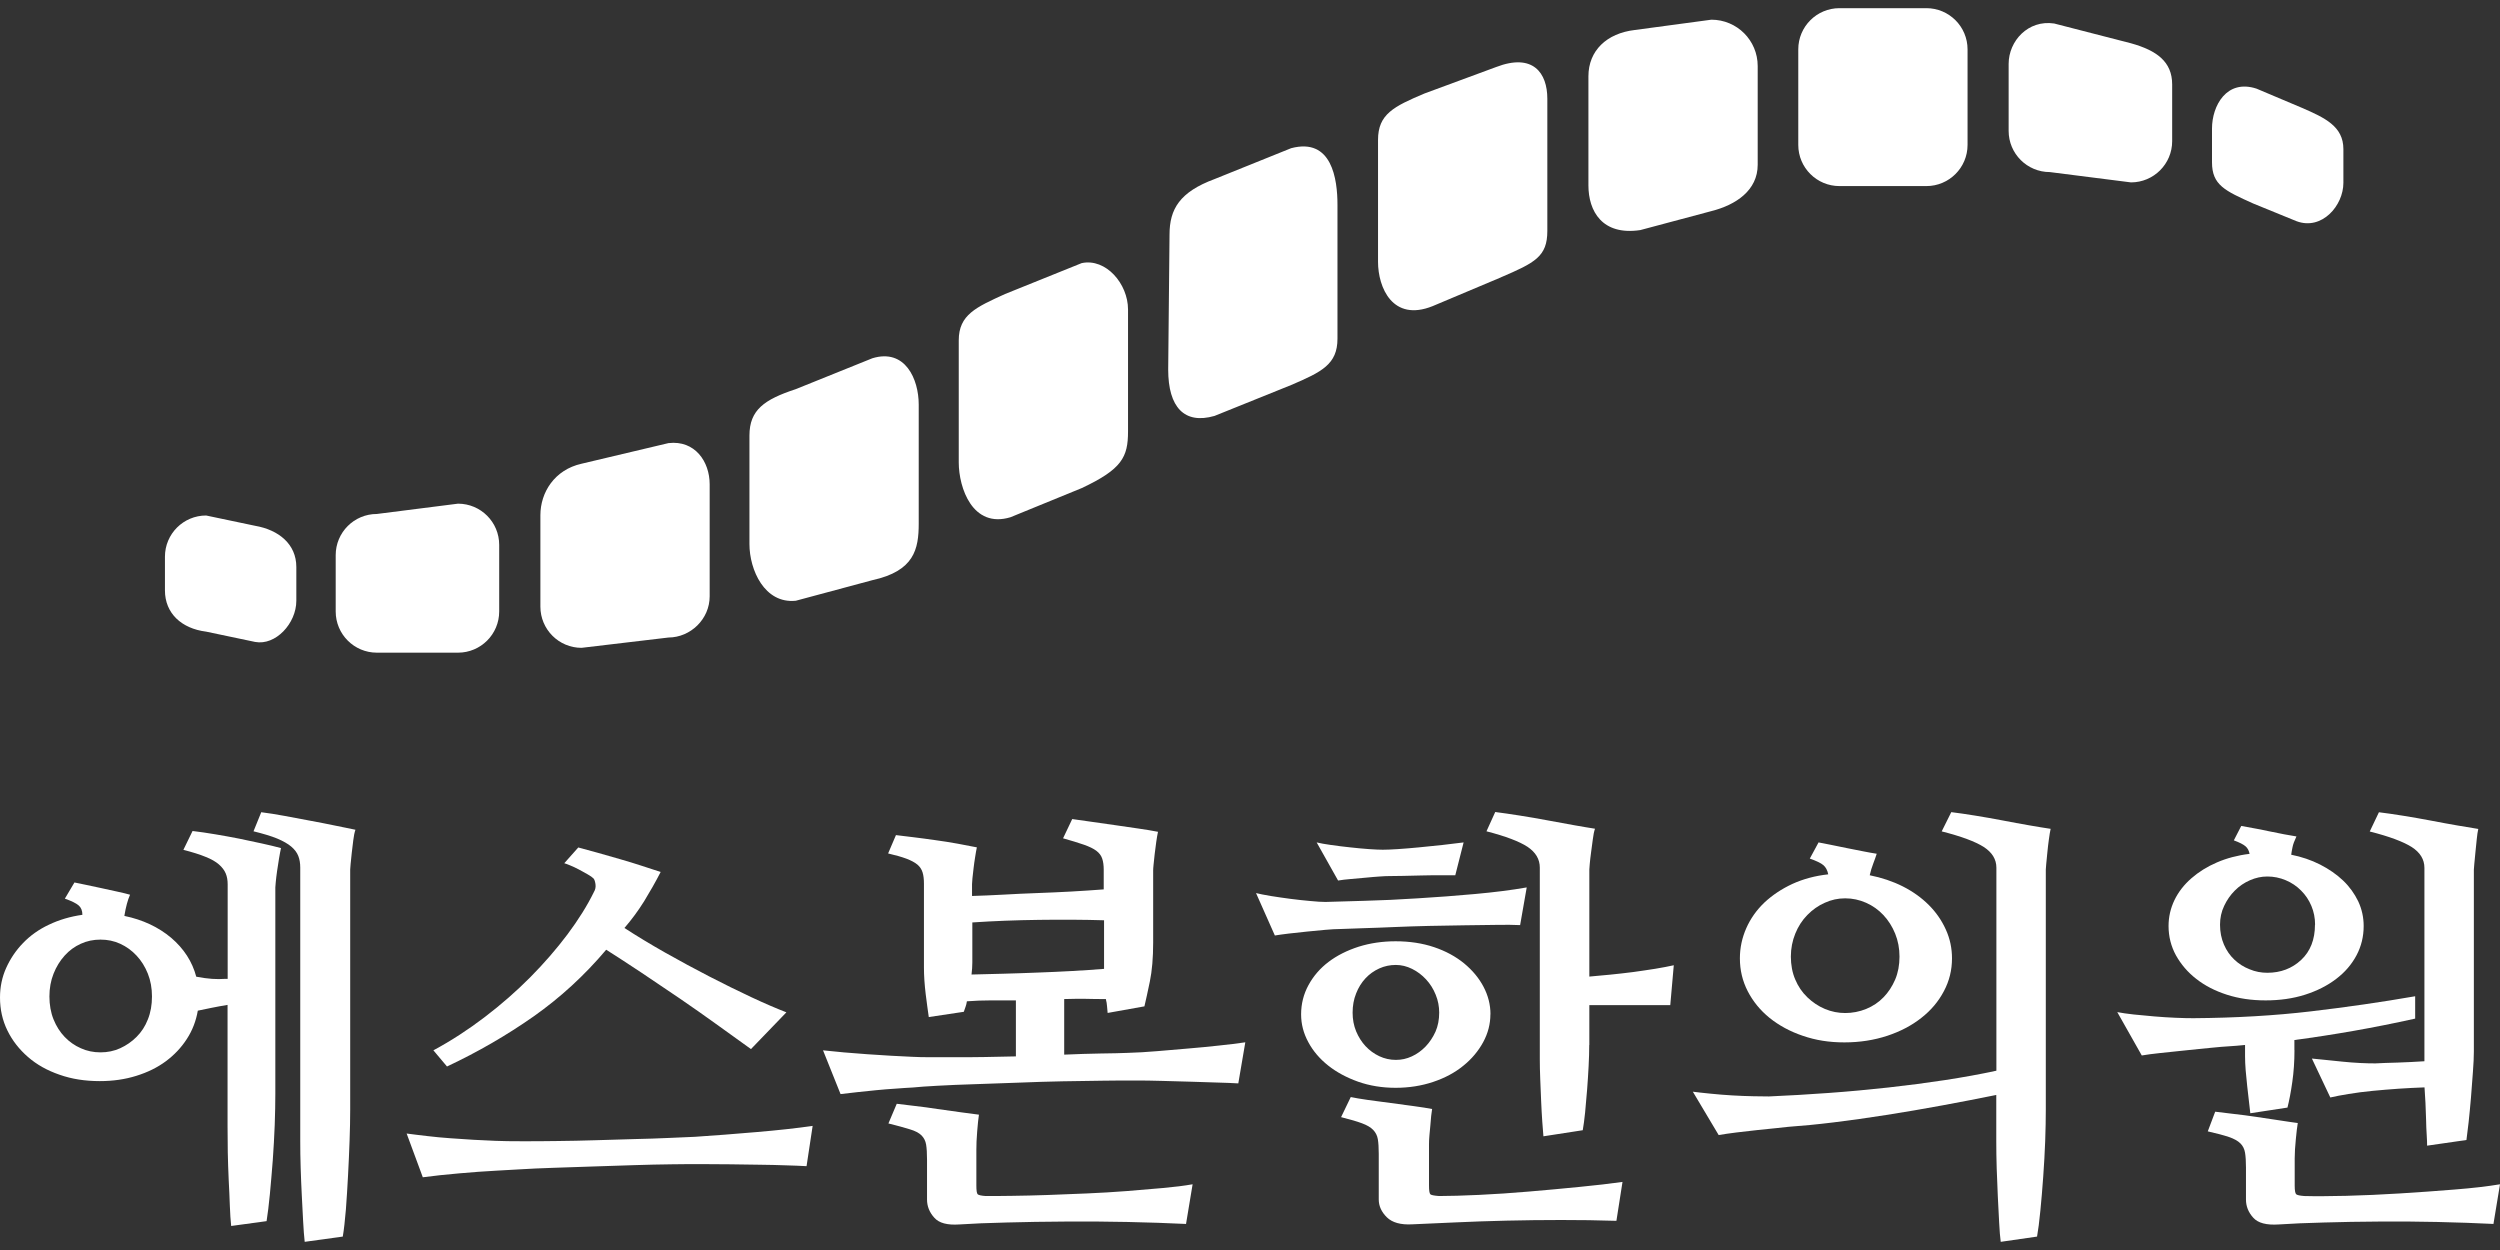 <svg width="90" height="45" viewBox="0 0 90 45" fill="none" xmlns="http://www.w3.org/2000/svg">
<rect x="0" y="0" width="90" height="45" fill="#333333" stroke="none"/>
<path d="M9.186 23.11L7.421 22.739C6.532 22.628 5.938 22.076 5.938 21.256V20.041C5.938 19.221 6.602 18.558 7.421 18.558L9.186 18.929C10.038 19.077 10.668 19.592 10.668 20.411V21.627C10.668 22.446 9.92 23.247 9.186 23.11Z" fill="white"/>
<path d="M82.675 7.963L81.115 7.326C80.095 6.866 79.632 6.662 79.632 5.843V4.627C79.632 3.808 80.158 2.836 81.237 3.192L82.879 3.886C83.695 4.241 84.362 4.549 84.362 5.368V6.584C84.362 7.403 83.587 8.304 82.675 7.963Z" fill="white"/>
<path d="M76.715 6.566L73.794 6.195C72.975 6.195 72.311 5.532 72.311 4.712V2.299C72.311 1.48 73.008 0.705 73.95 0.846L76.715 1.558C77.642 1.817 78.198 2.221 78.198 3.04V5.083C78.198 5.902 77.534 6.566 76.715 6.566Z" fill="white"/>
<path d="M69.349 0.294H66.221C65.402 0.294 64.738 0.958 64.738 1.777V5.217C64.738 6.036 65.402 6.699 66.221 6.699H69.349C70.168 6.699 70.832 6.036 70.832 5.217V1.777C70.832 0.958 70.168 0.294 69.349 0.294Z" fill="white"/>
<path d="M61.609 7.6L59.051 8.283C57.672 8.49 57.183 7.593 57.183 6.674V2.748C57.183 1.825 57.839 1.199 58.851 1.08L61.609 0.709C62.532 0.709 63.277 1.454 63.277 2.377V5.932C63.277 6.855 62.491 7.378 61.609 7.6Z" fill="white"/>
<path d="M13.567 18.503L16.488 18.132C17.308 18.132 17.971 18.796 17.971 19.615V22.013C17.971 22.832 17.308 23.496 16.488 23.496H13.567C12.748 23.496 12.085 22.832 12.085 22.013V19.985C12.085 19.166 12.748 18.503 13.567 18.503Z" fill="white"/>
<path d="M20.936 16.694L24.065 15.952C25.018 15.841 25.548 16.616 25.548 17.435V21.468C25.548 22.287 24.862 22.947 24.065 22.951L20.936 23.322C20.117 23.322 19.454 22.658 19.454 21.839V18.547C19.454 17.728 19.962 16.912 20.936 16.694Z" fill="white"/>
<path d="M28.648 14.009L31.406 12.897C32.584 12.538 33.074 13.643 33.074 14.566V18.847C33.074 19.77 32.914 20.556 31.406 20.886L28.648 21.627C27.521 21.742 26.98 20.511 26.98 19.588V15.678C26.98 14.755 27.521 14.38 28.648 14.009Z" fill="white"/>
<path d="M54.039 9.983L51.574 11.021C50.132 11.6 49.609 10.347 49.609 9.427V5.035C49.609 4.112 50.173 3.834 51.278 3.367L53.858 2.414C55.196 1.899 55.704 2.633 55.704 3.552V8.315C55.704 9.238 55.259 9.457 54.035 9.983H54.039Z" fill="white"/>
<path d="M46.481 13.861L43.723 14.973C42.64 15.285 42.055 14.666 42.055 13.305L42.103 8.445C42.103 7.522 42.474 6.911 43.723 6.447L46.481 5.335C47.952 4.946 48.149 6.451 48.149 7.374V12.193C48.149 13.116 47.582 13.39 46.481 13.861Z" fill="white"/>
<path d="M38.941 17.572L36.376 18.621C35.016 19.032 34.515 17.568 34.515 16.645V12.252C34.515 11.329 35.142 11.059 36.183 10.584L38.941 9.472C39.812 9.287 40.609 10.217 40.609 11.14V15.533C40.609 16.456 40.391 16.89 38.941 17.572Z" fill="white"/>
<path d="M4.482 32.974C5.141 33.111 5.701 33.374 6.161 33.76C6.617 34.149 6.921 34.616 7.065 35.161C7.277 35.202 7.466 35.227 7.633 35.239C7.799 35.25 7.959 35.25 8.103 35.239H8.196V31.836C8.196 31.687 8.174 31.558 8.126 31.443C8.077 31.328 7.996 31.22 7.881 31.12C7.766 31.02 7.607 30.927 7.399 30.846C7.195 30.761 6.928 30.679 6.602 30.594L6.932 29.916C7.184 29.945 7.455 29.986 7.744 30.034C8.033 30.082 8.318 30.134 8.604 30.19C8.885 30.249 9.16 30.305 9.423 30.364C9.686 30.423 9.916 30.475 10.116 30.531C10.094 30.623 10.072 30.75 10.046 30.901C10.02 31.053 9.998 31.206 9.975 31.358C9.953 31.509 9.938 31.643 9.927 31.758C9.916 31.873 9.912 31.936 9.912 31.947V39.379C9.912 39.706 9.905 40.076 9.89 40.499C9.875 40.918 9.849 41.34 9.82 41.767C9.786 42.193 9.753 42.601 9.716 42.986C9.679 43.375 9.638 43.702 9.597 43.961L8.322 44.135C8.3 43.935 8.285 43.69 8.274 43.401C8.263 43.112 8.252 42.804 8.233 42.478C8.218 42.152 8.207 41.822 8.2 41.485C8.196 41.148 8.192 40.829 8.192 40.525V36.176C8.003 36.206 7.814 36.243 7.625 36.28C7.436 36.317 7.269 36.351 7.121 36.384C7.058 36.751 6.928 37.092 6.728 37.4C6.528 37.711 6.276 37.978 5.972 38.204C5.668 38.43 5.312 38.605 4.908 38.73C4.504 38.857 4.066 38.92 3.592 38.92C3.066 38.92 2.584 38.846 2.143 38.69C1.701 38.538 1.323 38.327 1.008 38.052C0.693 37.778 0.445 37.463 0.267 37.099C0.089 36.736 0 36.34 0 35.91C0 35.532 0.074 35.176 0.222 34.846C0.371 34.516 0.571 34.215 0.83 33.949C1.086 33.682 1.398 33.459 1.761 33.289C2.124 33.115 2.524 32.996 2.966 32.933C2.966 32.785 2.921 32.673 2.832 32.596C2.743 32.518 2.576 32.436 2.335 32.351L2.68 31.769C2.773 31.791 2.91 31.817 3.092 31.854C3.27 31.891 3.455 31.932 3.651 31.973C3.844 32.014 4.037 32.058 4.226 32.099C4.415 32.14 4.567 32.177 4.682 32.21C4.597 32.399 4.53 32.651 4.478 32.966L4.482 32.974ZM5.471 35.873C5.471 35.58 5.423 35.305 5.323 35.053C5.223 34.801 5.086 34.583 4.915 34.401C4.741 34.215 4.545 34.075 4.326 33.975C4.107 33.874 3.87 33.826 3.618 33.826C3.366 33.826 3.129 33.874 2.91 33.975C2.688 34.075 2.495 34.215 2.328 34.401C2.161 34.586 2.028 34.801 1.928 35.053C1.828 35.305 1.779 35.58 1.779 35.873C1.779 36.165 1.828 36.455 1.928 36.699C2.028 36.947 2.161 37.155 2.328 37.329C2.495 37.504 2.691 37.641 2.91 37.737C3.129 37.837 3.366 37.885 3.618 37.885C3.87 37.885 4.107 37.837 4.326 37.737C4.545 37.637 4.745 37.5 4.915 37.329C5.09 37.155 5.227 36.947 5.323 36.699C5.423 36.451 5.471 36.176 5.471 35.873ZM9.412 29.241C9.664 29.27 9.946 29.319 10.253 29.374C10.565 29.434 10.872 29.489 11.184 29.549C11.495 29.608 11.792 29.663 12.073 29.723C12.355 29.782 12.6 29.83 12.796 29.871C12.763 29.964 12.737 30.09 12.718 30.249C12.696 30.405 12.678 30.561 12.663 30.705C12.648 30.853 12.633 30.987 12.622 31.105C12.611 31.228 12.607 31.291 12.607 31.302V39.95C12.607 40.276 12.6 40.647 12.585 41.062C12.57 41.477 12.552 41.896 12.529 42.323C12.507 42.749 12.481 43.153 12.452 43.542C12.418 43.931 12.385 44.258 12.34 44.517L10.969 44.706C10.947 44.506 10.928 44.261 10.913 43.972C10.898 43.683 10.883 43.375 10.865 43.042C10.847 42.708 10.835 42.378 10.824 42.041C10.813 41.703 10.809 41.385 10.809 41.081V31.235C10.809 31.079 10.787 30.939 10.739 30.816C10.691 30.694 10.609 30.583 10.487 30.479C10.365 30.375 10.194 30.279 9.975 30.186C9.757 30.097 9.471 30.012 9.126 29.927L9.408 29.233L9.412 29.241Z" fill="white"/>
<path d="M29.036 41.982C28.825 41.971 28.577 41.959 28.288 41.952C27.998 41.941 27.683 41.934 27.342 41.93C27.001 41.926 26.649 41.919 26.286 41.915C25.922 41.911 25.57 41.908 25.222 41.908C24.94 41.908 24.588 41.908 24.173 41.915C23.758 41.919 23.313 41.93 22.835 41.945C22.357 41.959 21.867 41.974 21.363 41.993C20.859 42.008 20.381 42.023 19.928 42.041C19.476 42.056 19.068 42.074 18.701 42.097C18.334 42.119 18.049 42.134 17.853 42.145C17.452 42.167 17.011 42.197 16.529 42.241C16.047 42.282 15.61 42.33 15.221 42.382L14.639 40.807C14.868 40.836 15.121 40.87 15.387 40.899C15.654 40.929 15.932 40.959 16.214 40.977C16.5 40.999 16.778 41.018 17.056 41.033C17.334 41.048 17.593 41.062 17.834 41.07C18.097 41.081 18.42 41.085 18.802 41.085C19.183 41.085 19.602 41.085 20.055 41.077C20.507 41.074 20.97 41.062 21.448 41.048C21.927 41.033 22.386 41.018 22.835 41.007C23.279 40.996 23.695 40.985 24.073 40.966C24.451 40.951 24.766 40.936 25.018 40.925C25.366 40.903 25.726 40.877 26.104 40.847C26.482 40.818 26.857 40.784 27.231 40.755C27.605 40.725 27.965 40.688 28.31 40.651C28.654 40.614 28.97 40.573 29.255 40.532L29.036 41.982ZM22.468 33.4C22.92 33.693 23.409 33.99 23.939 34.29C24.469 34.59 25 34.876 25.53 35.15C26.06 35.424 26.567 35.673 27.049 35.899C27.531 36.125 27.954 36.306 28.31 36.444L27.035 37.767C26.668 37.504 26.264 37.215 25.83 36.9C25.392 36.584 24.944 36.269 24.484 35.954C24.021 35.639 23.561 35.331 23.105 35.024C22.649 34.72 22.219 34.442 21.823 34.19C21.044 35.113 20.173 35.913 19.209 36.592C18.242 37.27 17.204 37.871 16.092 38.394L15.602 37.812C16.244 37.467 16.859 37.066 17.452 36.614C18.045 36.162 18.59 35.684 19.091 35.18C19.591 34.675 20.036 34.16 20.429 33.638C20.822 33.111 21.141 32.603 21.382 32.11C21.433 32.025 21.452 31.932 21.437 31.828C21.422 31.725 21.396 31.654 21.367 31.625C21.326 31.584 21.256 31.532 21.155 31.476C21.055 31.417 20.952 31.361 20.84 31.302C20.729 31.243 20.625 31.195 20.525 31.154C20.425 31.113 20.355 31.087 20.314 31.076L20.818 30.509C21.018 30.561 21.248 30.624 21.511 30.698C21.774 30.772 22.041 30.846 22.316 30.928C22.59 31.006 22.853 31.087 23.113 31.172C23.369 31.258 23.595 31.328 23.784 31.391C23.595 31.758 23.394 32.11 23.187 32.448C22.976 32.785 22.742 33.104 22.479 33.408L22.468 33.4Z" fill="white"/>
<path d="M39.823 35.966C39.583 35.966 39.338 35.966 39.09 35.958C38.841 35.955 38.582 35.958 38.311 35.966V37.967C38.782 37.945 39.219 37.934 39.62 37.926C40.02 37.923 40.339 37.912 40.58 37.904C40.924 37.893 41.288 37.875 41.666 37.841C42.044 37.812 42.418 37.778 42.793 37.745C43.167 37.715 43.527 37.678 43.871 37.641C44.22 37.604 44.539 37.567 44.831 37.523L44.579 39.002C44.368 38.99 44.12 38.979 43.831 38.972C43.541 38.961 43.23 38.95 42.893 38.942C42.555 38.931 42.211 38.92 41.855 38.913C41.499 38.901 41.147 38.898 40.798 38.898C40.513 38.898 40.15 38.898 39.705 38.905C39.26 38.909 38.774 38.92 38.255 38.927C37.736 38.938 37.199 38.953 36.65 38.976C36.098 38.998 35.575 39.016 35.082 39.031C34.589 39.046 34.144 39.065 33.752 39.087C33.359 39.109 33.062 39.128 32.862 39.15C32.673 39.161 32.465 39.172 32.239 39.191C32.013 39.205 31.783 39.224 31.553 39.246C31.323 39.268 31.094 39.291 30.867 39.317C30.641 39.343 30.441 39.365 30.26 39.387L29.629 37.812C30.1 37.864 30.638 37.912 31.235 37.953C31.831 37.993 32.369 38.027 32.84 38.045C33.029 38.056 33.258 38.06 33.525 38.06H34.415C34.741 38.06 35.086 38.06 35.453 38.053C35.82 38.049 36.194 38.038 36.572 38.03V36.014H35.668C35.379 36.014 35.093 36.025 34.808 36.047C34.797 36.121 34.782 36.188 34.76 36.244C34.737 36.303 34.719 36.362 34.697 36.425L33.436 36.614C33.403 36.403 33.37 36.129 33.325 35.788C33.284 35.447 33.262 35.128 33.262 34.835V31.81C33.262 31.654 33.247 31.517 33.214 31.41C33.181 31.299 33.121 31.206 33.025 31.124C32.932 31.047 32.799 30.976 32.632 30.913C32.465 30.85 32.243 30.787 31.972 30.724L32.254 30.064C32.432 30.086 32.647 30.112 32.899 30.142C33.151 30.172 33.41 30.209 33.677 30.246C33.944 30.283 34.211 30.324 34.474 30.372C34.737 30.42 34.967 30.465 35.167 30.505C35.145 30.598 35.127 30.717 35.105 30.854C35.082 30.991 35.064 31.124 35.049 31.254C35.034 31.384 35.019 31.506 35.008 31.617C34.997 31.729 34.993 31.799 34.993 31.829V32.255C35.349 32.244 35.727 32.229 36.12 32.207C36.513 32.184 36.917 32.166 37.325 32.151C37.733 32.136 38.144 32.118 38.552 32.096C38.96 32.073 39.356 32.047 39.734 32.018V31.31C39.734 31.154 39.716 31.017 39.679 30.909C39.642 30.798 39.571 30.705 39.468 30.628C39.364 30.55 39.212 30.476 39.019 30.409C38.826 30.342 38.574 30.264 38.27 30.179L38.6 29.486C38.819 29.515 39.063 29.553 39.334 29.59C39.601 29.627 39.879 29.668 40.161 29.708C40.443 29.749 40.717 29.79 40.98 29.827C41.243 29.864 41.48 29.905 41.688 29.945C41.666 30.038 41.647 30.16 41.625 30.309C41.603 30.457 41.584 30.602 41.569 30.742C41.555 30.883 41.54 31.009 41.529 31.121C41.517 31.232 41.514 31.302 41.514 31.332V33.931C41.514 34.486 41.473 34.954 41.395 35.332C41.317 35.71 41.251 36.01 41.199 36.229L39.875 36.466C39.864 36.381 39.857 36.299 39.853 36.221C39.849 36.144 39.834 36.062 39.812 35.977L39.823 35.966ZM42.693 44.062C42.051 44.032 41.354 44.006 40.598 43.991C39.842 43.976 39.093 43.969 38.355 43.976C37.614 43.98 36.91 43.991 36.239 44.01C35.568 44.024 35.001 44.05 34.537 44.08C34.107 44.11 33.803 44.032 33.633 43.835C33.459 43.643 33.373 43.424 33.373 43.183V41.748C33.373 41.519 33.362 41.337 33.34 41.203C33.318 41.074 33.262 40.962 33.173 40.873C33.084 40.785 32.943 40.71 32.754 40.655C32.565 40.596 32.309 40.525 31.983 40.444L32.283 39.736C32.439 39.758 32.654 39.784 32.921 39.813C33.188 39.843 33.466 39.88 33.755 39.925C34.044 39.965 34.326 40.006 34.597 40.043C34.871 40.08 35.086 40.11 35.242 40.128C35.219 40.266 35.201 40.466 35.179 40.725C35.156 40.989 35.149 41.215 35.149 41.404V42.679C35.149 42.857 35.164 42.961 35.197 42.994C35.231 43.024 35.323 43.046 35.483 43.057C35.746 43.057 36.068 43.057 36.45 43.05C36.832 43.046 37.255 43.035 37.711 43.02C38.166 43.005 38.641 42.986 39.127 42.964C39.616 42.942 40.09 42.916 40.554 42.879C41.017 42.842 41.455 42.805 41.87 42.768C42.285 42.731 42.637 42.686 42.934 42.634L42.696 44.069L42.693 44.062ZM39.746 33.13C39.023 33.108 38.241 33.104 37.407 33.115C36.572 33.126 35.772 33.156 35.004 33.208V34.65C35.004 34.791 34.993 34.935 34.975 35.083C35.331 35.072 35.712 35.061 36.117 35.054C36.521 35.042 36.928 35.031 37.343 35.013C37.759 34.998 38.17 34.98 38.582 34.957C38.989 34.935 39.379 34.909 39.746 34.879V33.13Z" fill="white"/>
<path d="M54.725 33.304C54.495 33.293 54.202 33.289 53.85 33.296C53.498 33.3 53.12 33.307 52.709 33.311C52.297 33.315 51.874 33.326 51.441 33.333C51.003 33.344 50.588 33.356 50.188 33.374C49.787 33.393 49.42 33.404 49.079 33.415C48.738 33.426 48.457 33.437 48.238 33.445C48.101 33.445 47.927 33.456 47.712 33.474C47.497 33.496 47.274 33.515 47.052 33.537C46.826 33.559 46.607 33.582 46.399 33.608C46.188 33.634 46.021 33.656 45.895 33.678L45.217 32.151C45.343 32.181 45.517 32.218 45.743 32.255C45.969 32.292 46.206 32.325 46.451 32.358C46.7 32.388 46.937 32.418 47.167 32.436C47.397 32.459 47.582 32.47 47.719 32.47C48.067 32.459 48.535 32.447 49.128 32.429C49.721 32.414 50.358 32.384 51.04 32.34C51.722 32.299 52.412 32.247 53.105 32.184C53.798 32.121 54.417 32.043 54.962 31.947L54.725 33.3V33.304ZM53.654 36.518C53.654 36.862 53.569 37.196 53.394 37.519C53.22 37.837 52.983 38.123 52.679 38.367C52.375 38.616 52.012 38.809 51.593 38.949C51.174 39.09 50.722 39.161 50.24 39.161C49.758 39.161 49.306 39.087 48.894 38.942C48.479 38.794 48.119 38.601 47.815 38.36C47.511 38.119 47.27 37.837 47.1 37.519C46.926 37.2 46.84 36.866 46.84 36.518C46.84 36.139 46.929 35.787 47.107 35.461C47.285 35.135 47.526 34.857 47.83 34.627C48.134 34.397 48.494 34.216 48.909 34.082C49.324 33.952 49.769 33.886 50.24 33.886C50.744 33.886 51.207 33.956 51.626 34.097C52.045 34.238 52.404 34.434 52.705 34.679C53.005 34.927 53.239 35.205 53.405 35.52C53.572 35.836 53.657 36.166 53.657 36.514L53.654 36.518ZM52.393 31.51H51.819C51.604 31.51 51.381 31.51 51.155 31.517C50.929 31.521 50.714 31.528 50.51 31.532C50.306 31.535 50.136 31.539 49.999 31.539C49.925 31.539 49.813 31.543 49.669 31.554C49.52 31.565 49.357 31.576 49.179 31.595C49.002 31.61 48.824 31.625 48.642 31.643C48.464 31.658 48.305 31.676 48.171 31.699L47.4 30.327C47.526 30.357 47.7 30.39 47.919 30.42C48.142 30.453 48.368 30.479 48.605 30.505C48.842 30.531 49.068 30.553 49.283 30.568C49.498 30.583 49.665 30.59 49.78 30.59C49.906 30.59 50.088 30.583 50.321 30.568C50.559 30.553 50.81 30.531 51.085 30.505C51.359 30.479 51.637 30.449 51.919 30.42C52.204 30.386 52.46 30.357 52.69 30.327L52.39 31.51H52.393ZM58.191 43.95C57.539 43.928 56.879 43.92 56.204 43.92C55.529 43.92 54.877 43.928 54.236 43.943C53.594 43.957 52.983 43.98 52.401 44.006C51.819 44.032 51.296 44.054 50.833 44.076C50.425 44.098 50.121 44.013 49.928 43.824C49.736 43.635 49.635 43.42 49.635 43.183V41.537C49.635 41.318 49.624 41.144 49.602 41.01C49.58 40.881 49.524 40.77 49.435 40.677C49.346 40.584 49.213 40.506 49.035 40.44C48.857 40.373 48.605 40.299 48.279 40.217L48.627 39.494C48.772 39.524 48.979 39.561 49.242 39.598C49.506 39.635 49.78 39.672 50.069 39.709C50.358 39.746 50.636 39.783 50.903 39.821C51.17 39.858 51.389 39.891 51.556 39.924C51.544 39.987 51.533 40.073 51.522 40.176C51.511 40.28 51.5 40.395 51.493 40.514C51.481 40.636 51.47 40.755 51.459 40.877C51.448 40.999 51.444 41.107 51.444 41.2V42.678C51.444 42.856 51.459 42.96 51.493 42.994C51.522 43.023 51.63 43.045 51.808 43.057C52.197 43.057 52.675 43.042 53.25 43.016C53.821 42.99 54.414 42.949 55.029 42.897C55.644 42.845 56.249 42.79 56.849 42.73C57.45 42.671 57.969 42.612 58.41 42.549L58.191 43.95ZM48.694 36.455C48.694 36.696 48.735 36.918 48.82 37.126C48.905 37.329 49.016 37.507 49.157 37.659C49.298 37.811 49.465 37.934 49.654 38.023C49.843 38.112 50.043 38.156 50.251 38.156C50.458 38.156 50.64 38.115 50.825 38.03C51.011 37.945 51.174 37.826 51.322 37.674C51.467 37.522 51.585 37.344 51.678 37.14C51.767 36.937 51.811 36.707 51.811 36.455C51.811 36.236 51.771 36.017 51.685 35.81C51.6 35.598 51.485 35.417 51.337 35.257C51.189 35.098 51.022 34.972 50.833 34.879C50.644 34.786 50.451 34.738 50.251 34.738C50.039 34.738 49.843 34.779 49.654 34.864C49.465 34.95 49.298 35.068 49.157 35.22C49.016 35.372 48.901 35.554 48.82 35.765C48.735 35.976 48.694 36.206 48.694 36.458V36.455ZM57.212 37.619C57.212 37.848 57.205 38.108 57.19 38.39C57.175 38.671 57.157 38.957 57.135 39.239C57.112 39.52 57.09 39.791 57.064 40.05C57.038 40.306 57.008 40.521 56.979 40.688L55.563 40.907C55.552 40.781 55.541 40.606 55.522 40.38C55.507 40.154 55.492 39.91 55.481 39.639C55.47 39.372 55.459 39.105 55.448 38.834C55.437 38.568 55.433 38.334 55.433 38.134V31.235C55.433 30.931 55.285 30.683 54.992 30.486C54.699 30.294 54.206 30.105 53.513 29.927L53.828 29.233C54.08 29.263 54.373 29.308 54.71 29.36C55.048 29.412 55.381 29.471 55.718 29.534C56.056 29.597 56.371 29.656 56.671 29.708C56.971 29.76 57.22 29.804 57.42 29.834C57.387 29.927 57.361 30.053 57.342 30.212C57.32 30.368 57.301 30.527 57.279 30.683C57.257 30.839 57.242 30.98 57.231 31.102C57.22 31.224 57.216 31.287 57.216 31.298V35.157C57.446 35.135 57.698 35.113 57.972 35.087C58.247 35.061 58.517 35.027 58.791 34.994C59.066 34.957 59.329 34.916 59.589 34.876C59.844 34.835 60.067 34.79 60.256 34.749L60.13 36.184H57.216V37.619H57.212Z" fill="white"/>
<path d="M71.877 39.416C71.258 39.542 70.606 39.668 69.924 39.794C69.242 39.92 68.571 40.035 67.907 40.139C67.247 40.243 66.614 40.332 66.009 40.406C65.405 40.48 64.86 40.532 64.378 40.566C64.285 40.577 64.134 40.592 63.93 40.614C63.726 40.636 63.5 40.658 63.251 40.684C63.003 40.71 62.758 40.74 62.51 40.769C62.262 40.799 62.05 40.832 61.872 40.862L60.942 39.301C61.109 39.324 61.324 39.346 61.58 39.372C61.835 39.398 62.099 39.42 62.365 39.435C62.632 39.45 62.888 39.461 63.129 39.465C63.37 39.468 63.555 39.472 63.681 39.472C64.397 39.442 65.116 39.398 65.839 39.346C66.562 39.294 67.277 39.227 67.981 39.15C68.686 39.072 69.364 38.983 70.02 38.883C70.676 38.782 71.292 38.671 71.87 38.545V31.239C71.87 30.935 71.718 30.687 71.414 30.49C71.11 30.297 70.606 30.108 69.901 29.93L70.246 29.237C70.498 29.267 70.787 29.311 71.114 29.363C71.44 29.415 71.766 29.474 72.1 29.537C72.43 29.6 72.748 29.66 73.052 29.712C73.356 29.764 73.612 29.808 73.823 29.838C73.801 29.93 73.783 30.056 73.76 30.216C73.738 30.372 73.72 30.531 73.705 30.687C73.69 30.842 73.675 30.983 73.664 31.105C73.653 31.228 73.649 31.291 73.649 31.302V39.95C73.649 40.276 73.642 40.651 73.627 41.077C73.612 41.503 73.586 41.93 73.556 42.36C73.527 42.79 73.49 43.201 73.453 43.587C73.416 43.976 73.375 44.284 73.334 44.517L72.026 44.706C72.003 44.539 71.985 44.309 71.97 44.02C71.955 43.731 71.94 43.42 71.922 43.083C71.907 42.745 71.892 42.404 71.881 42.059C71.87 41.715 71.866 41.388 71.866 41.084V39.416H71.877ZM67.31 31.509C67.74 31.595 68.137 31.728 68.5 31.91C68.864 32.095 69.175 32.318 69.438 32.581C69.701 32.844 69.905 33.141 70.053 33.471C70.202 33.8 70.272 34.145 70.272 34.501C70.272 34.92 70.176 35.316 69.979 35.684C69.787 36.05 69.516 36.373 69.168 36.644C68.823 36.918 68.411 37.133 67.941 37.289C67.47 37.444 66.954 37.526 66.398 37.526C65.842 37.526 65.364 37.448 64.901 37.289C64.438 37.133 64.041 36.914 63.704 36.644C63.366 36.369 63.107 36.05 62.918 35.684C62.729 35.316 62.636 34.924 62.636 34.501C62.636 34.123 62.714 33.76 62.866 33.415C63.018 33.07 63.236 32.762 63.518 32.492C63.804 32.225 64.137 32.002 64.526 31.821C64.916 31.643 65.346 31.528 65.817 31.476C65.787 31.328 65.728 31.22 65.642 31.146C65.557 31.072 65.394 30.994 65.153 30.909L65.468 30.327C65.572 30.349 65.716 30.375 65.902 30.412C66.087 30.449 66.28 30.49 66.484 30.531C66.688 30.572 66.888 30.612 67.081 30.649C67.273 30.687 67.436 30.716 67.562 30.735C67.529 30.838 67.488 30.957 67.436 31.091C67.385 31.22 67.344 31.361 67.31 31.509ZM68.382 34.438C68.382 34.145 68.33 33.867 68.226 33.611C68.122 33.355 67.978 33.129 67.8 32.94C67.622 32.751 67.414 32.603 67.177 32.499C66.94 32.395 66.691 32.34 66.428 32.34C66.165 32.34 65.931 32.392 65.694 32.499C65.457 32.603 65.249 32.751 65.064 32.94C64.879 33.129 64.734 33.352 64.63 33.611C64.526 33.867 64.471 34.145 64.471 34.438C64.471 34.731 64.523 35.02 64.63 35.265C64.734 35.513 64.879 35.724 65.064 35.902C65.249 36.08 65.457 36.221 65.694 36.321C65.931 36.421 66.176 36.469 66.428 36.469C66.68 36.469 66.943 36.421 67.184 36.321C67.425 36.221 67.633 36.084 67.807 35.902C67.981 35.724 68.118 35.513 68.226 35.265C68.33 35.02 68.382 34.742 68.382 34.438Z" fill="white"/>
<path d="M82.601 37.808C82.601 38.208 82.575 38.586 82.523 38.95C82.472 39.313 82.412 39.621 82.349 39.873L81.011 40.077C81 39.973 80.985 39.832 80.963 39.658C80.941 39.483 80.922 39.302 80.9 39.105C80.878 38.913 80.859 38.72 80.844 38.531C80.829 38.342 80.822 38.175 80.822 38.027V37.619C80.611 37.641 80.418 37.656 80.24 37.667C80.062 37.678 79.866 37.693 79.658 37.715C79.543 37.726 79.38 37.741 79.169 37.763C78.957 37.786 78.731 37.808 78.483 37.834C78.238 37.86 77.99 37.886 77.742 37.912C77.493 37.938 77.282 37.967 77.104 37.997L76.222 36.436C76.377 36.466 76.578 36.496 76.819 36.522C77.059 36.548 77.308 36.57 77.567 36.592C77.823 36.614 78.075 36.629 78.323 36.64C78.572 36.651 78.783 36.655 78.961 36.655C80.485 36.644 81.89 36.562 83.183 36.41C84.473 36.258 85.73 36.077 86.946 35.865V36.67C86.19 36.837 85.452 36.985 84.733 37.111C84.014 37.237 83.302 37.348 82.598 37.441V37.804L82.601 37.808ZM82.475 30.768C82.853 30.843 83.202 30.961 83.524 31.124C83.843 31.287 84.121 31.48 84.351 31.699C84.581 31.918 84.762 32.17 84.896 32.448C85.026 32.726 85.092 33.022 85.092 33.337C85.092 33.715 85.007 34.068 84.833 34.394C84.659 34.72 84.418 35.002 84.099 35.243C83.784 35.484 83.409 35.673 82.979 35.81C82.549 35.947 82.075 36.014 81.563 36.014C81.052 36.014 80.596 35.947 80.169 35.81C79.743 35.673 79.376 35.484 79.069 35.243C78.757 35.002 78.516 34.716 78.335 34.394C78.157 34.068 78.068 33.715 78.068 33.337C78.068 33.011 78.138 32.703 78.279 32.407C78.42 32.114 78.624 31.851 78.887 31.621C79.15 31.391 79.458 31.198 79.81 31.047C80.162 30.895 80.551 30.791 80.985 30.739C80.963 30.624 80.915 30.531 80.837 30.465C80.759 30.398 80.618 30.327 80.418 30.253L80.685 29.734C80.789 29.756 80.93 29.782 81.111 29.812C81.289 29.842 81.474 29.879 81.671 29.923C81.864 29.964 82.053 30.001 82.231 30.035C82.409 30.064 82.557 30.094 82.672 30.112C82.598 30.268 82.549 30.398 82.531 30.498C82.509 30.598 82.494 30.691 82.483 30.772L82.475 30.768ZM89.77 44.062C89.14 44.032 88.469 44.006 87.754 43.991C87.038 43.976 86.338 43.969 85.645 43.976C84.951 43.98 84.292 43.991 83.669 44.01C83.042 44.024 82.501 44.05 82.038 44.08C81.597 44.11 81.289 44.032 81.115 43.835C80.941 43.643 80.855 43.424 80.855 43.183V42.034C80.855 41.815 80.844 41.633 80.822 41.5C80.8 41.363 80.744 41.252 80.655 41.163C80.566 41.074 80.429 40.996 80.244 40.933C80.058 40.87 79.806 40.803 79.48 40.729L79.747 40.021C79.903 40.043 80.118 40.069 80.392 40.099C80.666 40.129 80.948 40.166 81.241 40.21C81.534 40.251 81.815 40.295 82.082 40.336C82.349 40.377 82.564 40.41 82.72 40.429C82.698 40.555 82.675 40.748 82.65 41.011C82.624 41.274 82.609 41.504 82.609 41.704V42.679C82.609 42.857 82.627 42.961 82.664 42.994C82.701 43.024 82.798 43.046 82.957 43.057C83.346 43.068 83.847 43.064 84.462 43.05C85.078 43.035 85.719 43.005 86.394 42.964C87.064 42.923 87.724 42.875 88.369 42.823C89.014 42.772 89.559 42.709 90 42.634L89.763 44.069L89.77 44.062ZM83.343 33.289C83.343 33.048 83.298 32.822 83.209 32.611C83.12 32.4 82.998 32.218 82.838 32.059C82.679 31.899 82.498 31.777 82.286 31.688C82.075 31.599 81.856 31.554 81.623 31.554C81.411 31.554 81.204 31.599 81 31.688C80.796 31.777 80.614 31.899 80.455 32.059C80.296 32.218 80.169 32.4 80.07 32.611C79.969 32.822 79.921 33.048 79.921 33.289C79.921 33.552 79.969 33.79 80.062 34.005C80.155 34.22 80.281 34.401 80.44 34.55C80.596 34.698 80.778 34.813 80.985 34.894C81.189 34.98 81.404 35.02 81.623 35.02C82.105 35.02 82.512 34.865 82.842 34.557C83.172 34.249 83.339 33.823 83.339 33.289H83.343ZM87.279 39.146C86.975 39.157 86.664 39.172 86.342 39.194C86.023 39.217 85.708 39.242 85.404 39.272C85.1 39.302 84.814 39.339 84.551 39.383C84.288 39.424 84.069 39.469 83.891 39.509L83.228 38.108C83.354 38.119 83.513 38.134 83.71 38.156C83.902 38.179 84.11 38.197 84.325 38.219C84.54 38.242 84.751 38.257 84.963 38.268C85.174 38.279 85.356 38.282 85.515 38.282C85.734 38.271 86.001 38.26 86.312 38.253C86.623 38.242 86.946 38.227 87.279 38.205V31.243C87.279 30.939 87.127 30.691 86.823 30.494C86.519 30.301 86.015 30.112 85.311 29.934L85.641 29.241C85.893 29.271 86.186 29.315 86.516 29.367C86.846 29.419 87.176 29.479 87.509 29.541C87.843 29.605 88.158 29.664 88.462 29.716C88.766 29.768 89.018 29.812 89.218 29.842C89.196 29.938 89.177 30.064 89.162 30.22C89.148 30.379 89.129 30.535 89.114 30.694C89.1 30.854 89.085 30.991 89.074 31.113C89.062 31.235 89.059 31.299 89.059 31.31V37.856C89.059 38.045 89.048 38.29 89.025 38.59C89.003 38.89 88.981 39.198 88.955 39.513C88.929 39.828 88.899 40.125 88.87 40.403C88.836 40.681 88.81 40.892 88.792 41.04L87.376 41.244C87.376 41.152 87.372 41.018 87.361 40.851C87.35 40.684 87.342 40.503 87.339 40.306C87.335 40.114 87.324 39.913 87.317 39.71C87.305 39.506 87.294 39.32 87.283 39.15L87.279 39.146Z" fill="white"/>
</svg>
